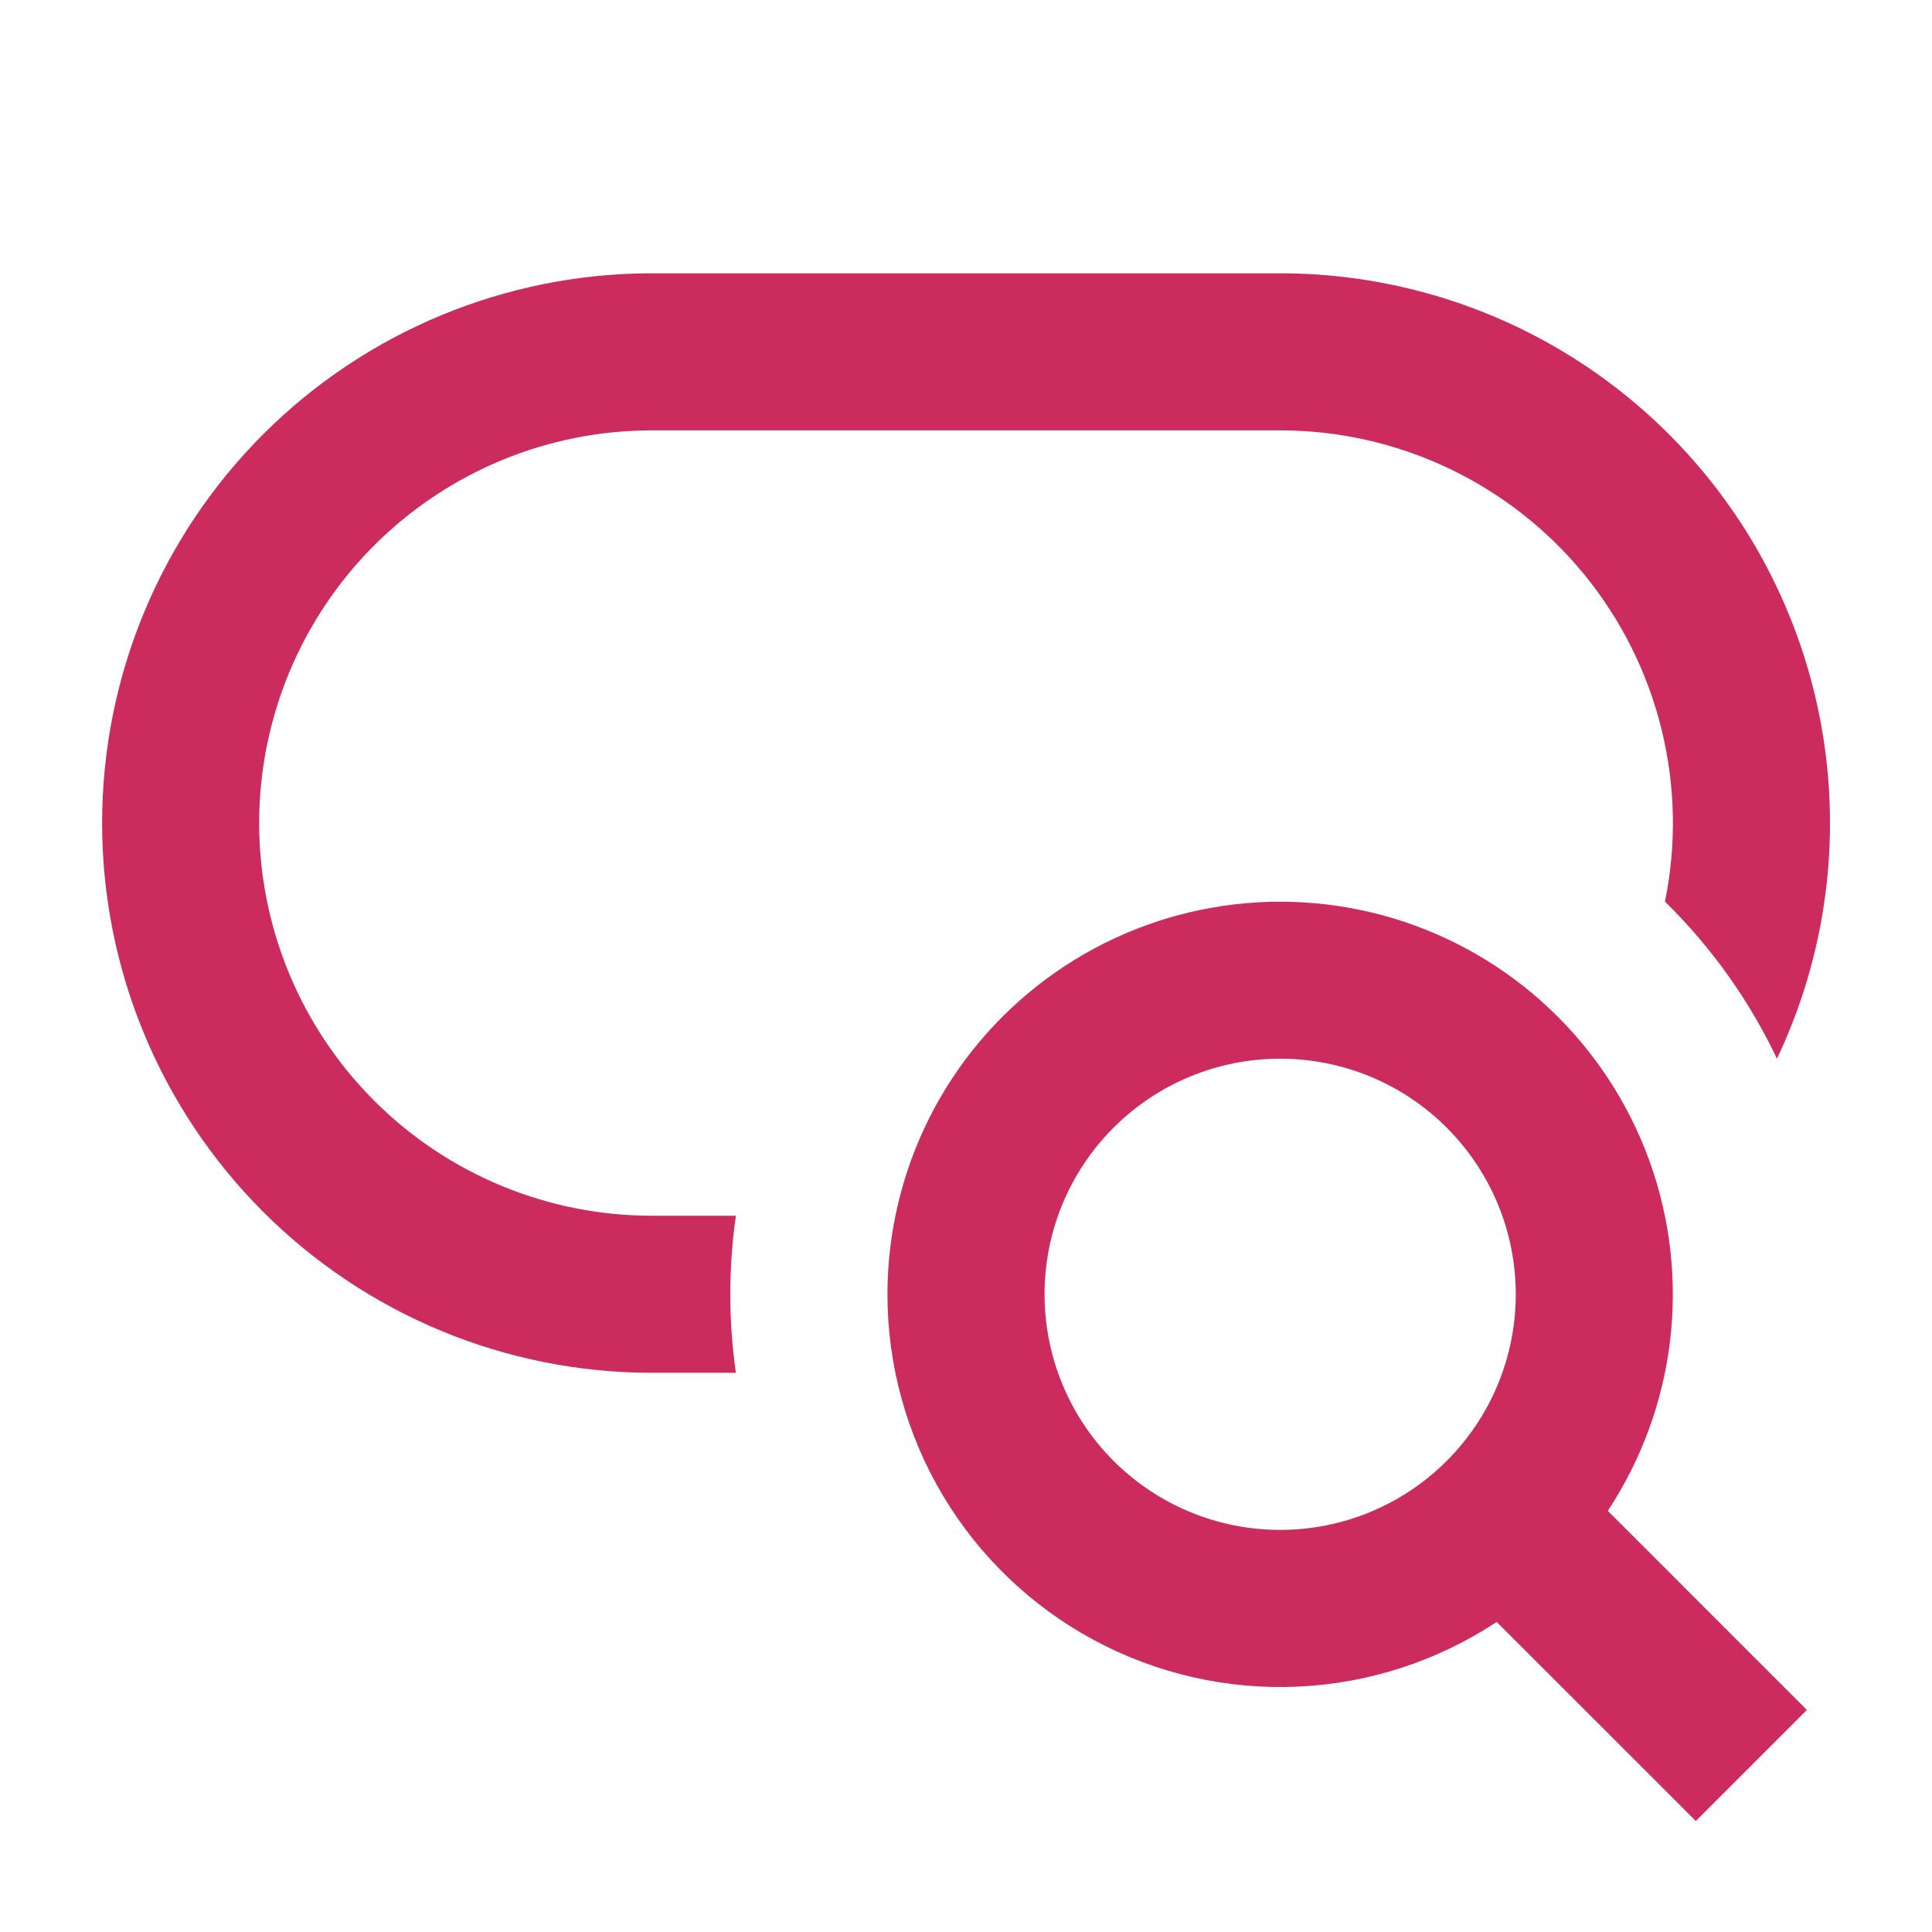 <svg width="41" height="41" viewBox="0 0 41 41" fill="none" xmlns="http://www.w3.org/2000/svg">
<path d="M13.833 5.8C10.739 5.8 7.772 7.029 5.584 9.217C3.396 11.405 2.167 14.372 2.167 17.467C2.167 20.561 3.396 23.528 5.584 25.716C7.772 27.904 10.739 29.133 13.833 29.133H15.617C15.458 28.028 15.458 26.905 15.617 25.8H13.833C11.623 25.8 9.504 24.922 7.941 23.359C6.378 21.796 5.5 19.677 5.5 17.467C5.5 15.257 6.378 13.137 7.941 11.574C9.504 10.011 11.623 9.133 13.833 9.133H27.167C28.402 9.133 29.623 9.408 30.74 9.937C31.856 10.467 32.841 11.238 33.623 12.195C34.404 13.153 34.964 14.272 35.259 15.472C35.555 16.672 35.581 17.922 35.333 19.133C36.315 20.096 37.12 21.224 37.71 22.467C38.554 20.688 38.934 18.725 38.814 16.76C38.695 14.796 38.081 12.893 37.029 11.229C35.976 9.566 34.52 8.196 32.796 7.246C31.072 6.297 29.135 5.8 27.167 5.8H13.833ZM27.167 22.467C25.84 22.467 24.569 22.993 23.631 23.931C22.693 24.869 22.167 26.14 22.167 27.467C22.167 28.793 22.693 30.064 23.631 31.002C24.569 31.94 25.84 32.467 27.167 32.467C28.493 32.467 29.765 31.94 30.702 31.002C31.64 30.064 32.167 28.793 32.167 27.467C32.167 26.14 31.64 24.869 30.702 23.931C29.765 22.993 28.493 22.467 27.167 22.467ZM18.833 27.467C18.834 26.167 19.138 24.886 19.721 23.725C20.305 22.564 21.152 21.556 22.195 20.781C23.238 20.006 24.447 19.485 25.727 19.261C27.007 19.036 28.321 19.114 29.566 19.488C30.81 19.862 31.949 20.522 32.893 21.415C33.837 22.308 34.559 23.409 35.002 24.631C35.444 25.852 35.595 27.16 35.442 28.451C35.289 29.741 34.836 30.977 34.12 32.062L38.345 36.288L35.988 38.645L31.762 34.42C30.506 35.25 29.048 35.724 27.544 35.793C26.04 35.861 24.545 35.52 23.219 34.807C21.893 34.094 20.785 33.035 20.013 31.742C19.241 30.45 18.833 28.972 18.833 27.467Z" fill="#CC2B5E"/>
</svg>
